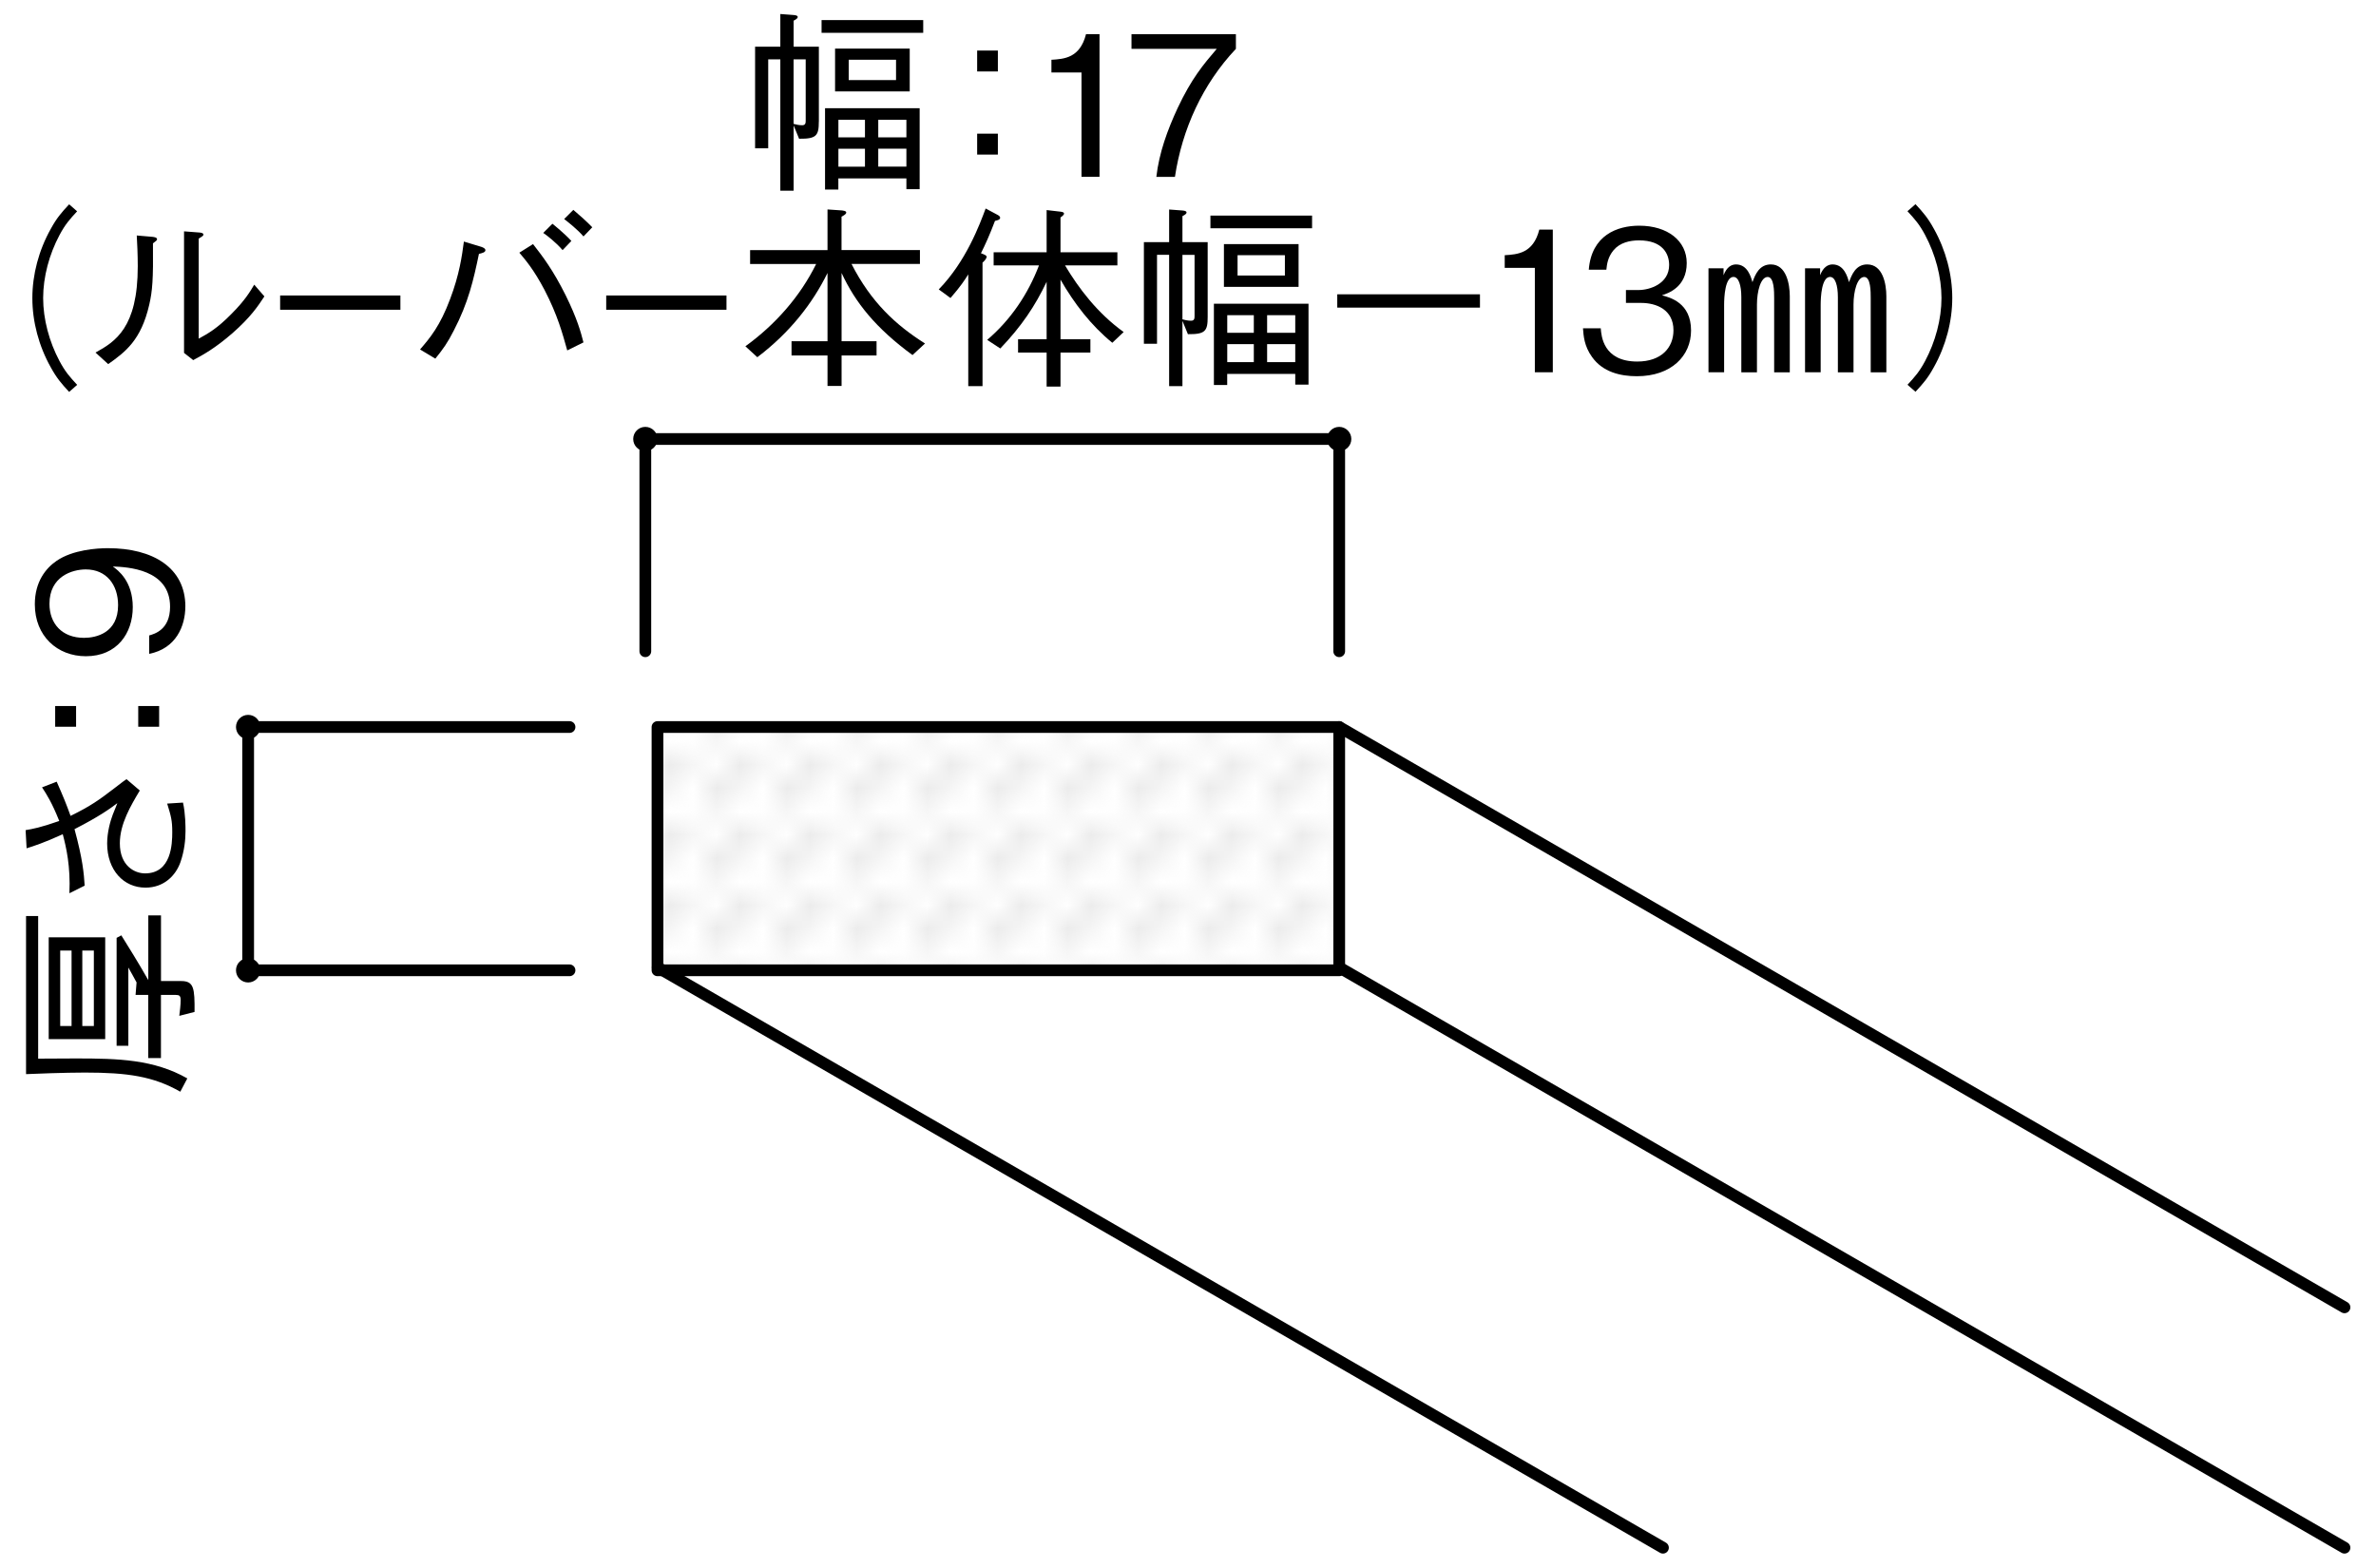 <?xml version="1.0" encoding="UTF-8"?>
<svg xmlns="http://www.w3.org/2000/svg" xmlns:xlink="http://www.w3.org/1999/xlink" version="1.1" viewBox="0 0 500 330">
  <defs>
    <style>
      .cls-1, .cls-2, .cls-3 {
        fill: none;
      }

      .cls-2, .cls-4 {
        stroke-linejoin: round;
      }

      .cls-2, .cls-4, .cls-3 {
        stroke: #000;
        stroke-linecap: round;
        stroke-width: 2.47px;
      }

      .cls-5 {
        fill: #707070;
      }

      .cls-4 {
        fill: url(#_新規パターンスウォッチ_3);
      }

      .cls-6 {
        fill: #fff;
      }

      .cls-3 {
        stroke-miterlimit: 10;
      }
    </style>
    <pattern id="_新規パターンスウォッチ_3" data-name="新規パターンスウォッチ 3" x="0" y="0" width="2.34" height="2.34" patternTransform="translate(20573.16 18823.55) scale(4.93)" patternUnits="userSpaceOnUse" viewBox="0 0 2.34 2.34">
      <g>
        <rect class="cls-1" x="0" y="0" width="2.34" height="2.34"/>
        <rect class="cls-6" x="0" y="0" width="2.34" height="2.34"/>
        <polygon class="cls-5" points="0 0 0 .1 .1 0 0 0"/>
        <polygon class="cls-5" points="2.34 2.34 2.34 2.24 2.24 2.34 2.34 2.34"/>
        <polygon class="cls-5" points="2.34 0 2.24 0 0 2.24 0 2.34 .1 2.34 2.34 .1 2.34 0"/>
      </g>
    </pattern>
  </defs>
  <!-- Generator: Adobe Illustrator 28.7.1, SVG Export Plug-In . SVG Version: 1.2.0 Build 142)  -->
  <g>
    <g id="_レイヤー_1" data-name="レイヤー_1">
      <g>
        <polygon class="cls-1" points="493.37 275.14 493.37 325.73 349.95 325.73 138.41 203.6 281.82 203.6 281.82 153.01 493.37 275.14"/>
        <line class="cls-2" x1="135.8" y1="137.06" x2="135.8" y2="92.39"/>
        <line class="cls-2" x1="281.82" y1="137.06" x2="281.82" y2="92.39"/>
        <path d="M138.36,92.39c0,1.41-1.15,2.55-2.56,2.55s-2.55-1.14-2.55-2.55,1.14-2.55,2.55-2.55,2.56,1.15,2.56,2.55"/>
        <path d="M284.37,92.39c0,1.41-1.13,2.55-2.55,2.55s-2.55-1.14-2.55-2.55,1.15-2.55,2.55-2.55,2.55,1.15,2.55,2.55"/>
        <line class="cls-2" x1="135.8" y1="92.39" x2="281.82" y2="92.39"/>
        <g>
          <path d="M172.31,25.58c0,2.96-.49,3.66-4.15,3.62l-1.15-2.8v13.74h-2.8V12.49h-2.55v18.72h-2.76V9.82h5.31V2.95l2.8.21c.33.04.86.08.86.41s-.41.53-.86.78v5.47h5.31v15.76ZM167,12.49v13.58c.37.12,1.15.29,1.81.29.74,0,.74-.53.74-1.07v-12.79h-2.55ZM172.89,6.9v-2.67h21.39v2.67h-21.39ZM190.74,39.81v-2.26h-14.32v2.34h-2.8v-17.11h19.91v17.03h-2.8ZM175.73,19.24v-9.01h15.71v9.01h-15.71ZM182.02,28.91v-3.7h-5.59v3.7h5.59ZM182.02,35.08v-3.78h-5.59v3.78h5.59ZM188.56,12.58h-9.96v4.28h9.96v-4.28ZM190.74,25.21h-5.92v3.7h5.92v-3.7ZM190.74,31.29h-5.92v3.78h5.92v-3.78Z"/>
          <path d="M209.99,15.04h-4.36v-4.4h4.36v4.4ZM209.99,32.53h-4.36v-4.4h4.36v4.4Z"/>
          <path d="M227.59,37.22V15.25h-6.33v-2.67c2.67-.16,6.01-.37,7.28-5.39h2.84v30.03h-3.78Z"/>
          <path d="M247.25,37.22h-3.91c.58-5.06,2.34-9.87,4.48-14.48,2.92-6.21,5.39-9.13,8.23-12.46h-17.94v-3.08h21.97v3.08c-6.99,7.4-11.31,16.87-12.83,26.95Z"/>
          <path d="M16.24,44.46c-1.6,1.73-2.51,2.76-3.7,4.98-2.18,4.07-3.46,8.84-3.46,13.29s1.28,9.21,3.46,13.29c1.19,2.22,2.1,3.25,3.7,4.98l-1.69,1.48c-1.65-1.77-2.63-2.92-3.87-5.18-2.51-4.48-3.87-9.59-3.87-14.56s1.36-10.08,3.87-14.56c1.23-2.26,2.22-3.41,3.87-5.18l1.69,1.48Z"/>
          <path d="M20.1,74.2c4.16-2.3,8.89-5.22,8.89-18.14,0-2.51-.12-4.94-.21-6.5l3.37.29c.16.04.9.08.9.49,0,.21-.08.29-.86.86.08,7.69-.12,10.04-.78,12.92-1.73,7.53-5.06,9.96-8.64,12.51l-2.67-2.43ZM38.74,48.69l3.29.25c.41.04.78.16.78.41s-.12.33-.99.86v21.06c1.89-1.03,3.91-2.14,6.95-5.27,2.8-2.8,3.87-4.65,4.73-6.09l2.14,2.47c-1.36,2.06-2.88,4.36-6.71,7.73-3.74,3.25-6.21,4.57-8.27,5.68l-1.93-1.52v-25.59Z"/>
          <path d="M58.95,65.19v-3h25.31v3h-25.31Z"/>
          <path d="M88.4,73.54c2.06-2.39,4.2-4.9,6.34-10.65,1.93-5.1,2.47-8.97,2.88-12.05l3.54,1.07c.29.08.99.33.99.74,0,.45-.66.62-1.36.78-1.15,5.51-2.22,10.24-5.31,16.17-1.32,2.59-2.18,3.78-3.87,5.88l-3.21-1.93ZM112.17,51.37c2.02,2.59,4.2,5.43,6.87,10.78,2.43,4.94,3.17,7.69,3.74,9.91l-3.41,1.69c-.99-3.54-2.02-7.4-4.77-12.71-2.3-4.36-4.03-6.34-5.31-7.86l2.88-1.81ZM118.39,52.64c-1.36-1.6-3.33-3.13-4.07-3.62l1.93-1.93c.37.29,2.55,2.06,3.99,3.62l-1.85,1.93ZM122.79,49.76c-1.32-1.52-3.21-3-4.07-3.66l1.93-1.93c1.23,1.03,2.76,2.39,3.99,3.66l-1.85,1.93Z"/>
          <path d="M127.57,65.19v-3h25.31v3h-25.31Z"/>
          <path d="M192.03,74.73c-7.69-5.64-12.01-10.98-14.93-17.28v14.36h7.36v3h-7.36v6.42h-2.96v-6.42h-7.57v-3h7.57v-14.36c-3.17,6.46-7.98,12.59-14.77,17.73l-2.51-2.3c6.25-4.53,11.48-10.41,14.89-17.32h-13.9v-2.92h16.29v-8.56l3.08.21c.16.04.86.08.86.41,0,.37-.41.58-.99.9v7.03h16.5v2.92h-14.4c4.11,8.06,9.34,12.88,15.47,16.74l-2.63,2.43Z"/>
          <path d="M209.39,46.47c-1.19,3.13-2.02,4.94-2.96,6.83.7.25,1.32.49,1.19.86-.16.49-.62.9-.86,1.11v26h-3v-23.53c-.74,1.19-1.56,2.47-3.74,4.98l-2.47-1.81c5.8-5.96,8.64-13.74,9.87-17.03l2.47,1.32c.33.17.58.37.58.62,0,.45-.7.58-1.07.66ZM234.07,72.14c-4.48-3.66-8.02-8.27-10.9-13.29v12.55h6.29v2.8h-6.29v7.16h-2.92v-7.16h-6.01v-2.8h6.01v-12.09c-2.43,5.1-5.27,9.34-9.75,14.03l-2.76-1.81c4.94-4.2,8.6-9.63,10.9-15.67h-9.54v-2.76h11.15v-8.89l2.84.33c.29.04.82.08.82.41s-.53.66-.74.82v7.32h11.97v2.76h-11.02c2.84,4.77,6.79,10.04,12.34,14.03l-2.39,2.26Z"/>
          <path d="M254.14,66.71c0,2.96-.49,3.66-4.16,3.62l-1.15-2.8v13.74h-2.8v-27.64h-2.55v18.72h-2.76v-21.39h5.31v-6.87l2.8.21c.33.04.86.08.86.41s-.41.53-.86.78v5.47h5.31v15.76ZM248.83,53.63v13.58c.37.12,1.15.29,1.81.29.74,0,.74-.53.74-1.07v-12.79h-2.55ZM254.72,48.04v-2.67h21.39v2.67h-21.39ZM272.57,80.95v-2.26h-14.32v2.34h-2.8v-17.11h19.91v17.03h-2.8ZM257.56,60.38v-9.01h15.71v9.01h-15.71ZM263.85,70.04v-3.7h-5.59v3.7h5.59ZM263.85,76.21v-3.78h-5.59v3.78h5.59ZM270.39,53.71h-9.96v4.28h9.96v-4.28ZM272.57,66.34h-5.92v3.7h5.92v-3.7ZM272.57,72.43h-5.92v3.78h5.92v-3.78Z"/>
          <path d="M281.41,61.94h30.03v2.8h-30.03v-2.8Z"/>
          <path d="M322.99,78.35v-21.97h-6.34v-2.67c2.67-.16,6.01-.37,7.28-5.39h2.84v30.03h-3.78Z"/>
          <path d="M344.47,79.18c-3.46,0-7.2-.86-9.46-4.07-1.65-2.3-1.77-4.44-1.89-6.01h3.74c.12,1.56.49,6.99,7.69,6.99,5.06,0,7.61-2.92,7.61-6.58,0-4.36-3.62-5.76-6.83-5.76h-3.17v-2.71h2.67c2.3,0,6.42-1.28,6.42-5.27,0-2.3-1.32-5.18-6.34-5.18-1.97,0-4.03.49-5.35,2.06-1.23,1.48-1.4,2.96-1.52,4.11h-3.7c.58-7.28,6.01-9.26,10.61-9.26,6.01,0,10,3.21,10,7.86,0,5.1-3.95,6.38-5.22,6.79,1.69.45,6.13,1.56,6.13,7.4,0,5.35-4.15,9.63-11.4,9.63Z"/>
          <path d="M362.69,57.95c.66-1.73,1.65-2.3,2.63-2.3,2.47,0,3.17,2.71,3.46,3.74.58-1.6,1.44-3.74,3.87-3.74,3.25,0,3.99,4.11,3.99,6.71v16h-3.29v-15.59c0-1.4,0-4.48-1.36-4.48-1.48,0-2.26,3.04-2.26,5.8v14.27h-3.29v-15.84c0-2.51-.58-4.24-1.65-4.24-1.77,0-1.97,4.2-1.97,5.88v14.19h-3.29v-21.89h3.17v1.48ZM383.01,57.95c.66-1.73,1.65-2.3,2.63-2.3,2.47,0,3.17,2.71,3.46,3.74.58-1.6,1.44-3.74,3.83-3.74,3.29,0,4.03,4.11,4.03,6.71v16h-3.29v-15.59c0-1.4,0-4.48-1.36-4.48-1.48,0-2.26,3.04-2.26,5.8v14.27h-3.29v-15.84c0-2.51-.58-4.24-1.65-4.24-1.77,0-1.97,4.2-1.97,5.88v14.19h-3.29v-21.89h3.17v1.48Z"/>
          <path d="M401.4,80.99c1.6-1.73,2.51-2.76,3.7-4.98,2.18-4.07,3.46-8.84,3.46-13.29s-1.28-9.21-3.46-13.29c-1.19-2.22-2.1-3.25-3.7-4.98l1.69-1.48c1.65,1.77,2.63,2.92,3.87,5.18,2.51,4.48,3.87,9.59,3.87,14.56s-1.36,10.08-3.87,14.56c-1.23,2.26-2.22,3.41-3.87,5.18l-1.69-1.48Z"/>
        </g>
        <line class="cls-2" x1="119.85" y1="153.01" x2="52.22" y2="153.01"/>
        <line class="cls-2" x1="119.85" y1="204.21" x2="52.22" y2="204.21"/>
        <path d="M54.77,153.01c0,1.4-1.15,2.55-2.55,2.55s-2.56-1.15-2.56-2.55,1.14-2.56,2.56-2.56,2.55,1.14,2.55,2.56"/>
        <path d="M54.77,204.21c0,1.42-1.15,2.56-2.55,2.56s-2.56-1.14-2.56-2.56,1.14-2.55,2.56-2.55,2.55,1.15,2.55,2.55"/>
        <line class="cls-2" x1="52.22" y1="153.01" x2="52.22" y2="204.21"/>
        <g>
          <path d="M8.03,222.8c.29,0,6.62-.04,7.94-.04,9.01,0,16.41.21,23.45,4.2l-1.48,2.8c-5.68-3.25-11.15-4.03-20.08-4.03-4.03,0-10.86.25-12.38.33v-33.28h2.55v30.03ZM22.14,218.69h-11.89v-21.43h11.89v21.43ZM12.67,200.05v15.88h2.39v-15.88h-2.39ZM17.32,200.05v15.88h2.43v-15.88h-2.43ZM33.86,206.47h4.28c2.67,0,2.84,1.52,2.8,6.5l-3.21.82c.12-.95.29-2.34.29-3.29s-.29-1.11-1.07-1.11h-3.08v13.29h-2.67v-13.29h-2.67l.21-2.63c-.7-1.32-.99-1.81-1.73-3.13v16.46h-2.47v-22.71l.99-.53c1.85,3,3.13,4.98,5.68,9.42v-13.62h2.67v13.82Z"/>
          <path d="M5.39,174.71c1.48-.25,3.09-.53,7.08-1.93-1.56-3.91-2.63-5.55-3.62-7.08l3.08-1.19c1.48,3.37,1.97,4.57,2.92,7.2,4.36-2.14,6.01-3.37,9.3-5.88,1.73-1.32,1.89-1.48,2.47-1.85l2.8,2.39c-1.89,3.17-4.2,7.03-4.2,11.11,0,4.73,3.09,6.33,5.31,6.33,5.55,0,5.72-6.21,5.72-8.68s-.25-3.33-1.07-6.01l3.33-.21c.53,2.34.53,5.14.53,6.01,0,1.85-.25,4.2-1.07,6.54-.99,2.8-3.46,5.35-7.36,5.35-4.57,0-8.06-3.66-8.06-9.3,0-2.34.66-4.69,1.19-6.09.66-1.6.66-1.65.95-2.39-1.36,1.03-3.7,2.76-9.01,5.47,1.73,6.33,1.97,9.3,2.14,11.89l-3.21,1.6c.25-5.68-.66-9.63-1.4-12.42-4.07,1.85-6.17,2.51-7.61,2.96l-.21-3.83Z"/>
          <path d="M16.01,148.59v4.36h-4.4v-4.36h4.4ZM33.49,148.59v4.36h-4.4v-4.36h4.4Z"/>
          <path d="M39,127.65c0,4.07-1.93,8.84-7.61,9.96v-3.87c1.11-.33,4.4-1.19,4.4-6.05,0-7.94-9.01-8.35-12.05-8.47,1.07.78,4.2,3.04,4.2,8.56s-3.33,10.33-9.87,10.33c-6.01,0-10.74-4.24-10.74-10.94,0-4.77,2.35-7.61,4.57-9.13,3.41-2.35,8.56-2.67,10.82-2.67,9.42,0,16.29,4.07,16.29,12.3ZM10.41,127.08c0,4.16,2.63,7.16,7.28,7.16,2.55,0,7.16-1.03,7.16-6.87,0-4.32-2.47-7.53-6.79-7.53-2.88,0-7.65,1.48-7.65,7.24Z"/>
        </g>
        <polyline class="cls-4" points="281.82 204.21 281.82 153.01 138.36 153.01 138.36 204.21 281.82 204.21"/>
        <line class="cls-3" x1="281.82" y1="153.01" x2="493.37" y2="275.14"/>
        <line class="cls-3" x1="493.37" y1="325.73" x2="281.82" y2="203.6"/>
        <line class="cls-3" x1="138.41" y1="203.6" x2="349.95" y2="325.73"/>
      </g>
    </g>
  </g>
</svg>